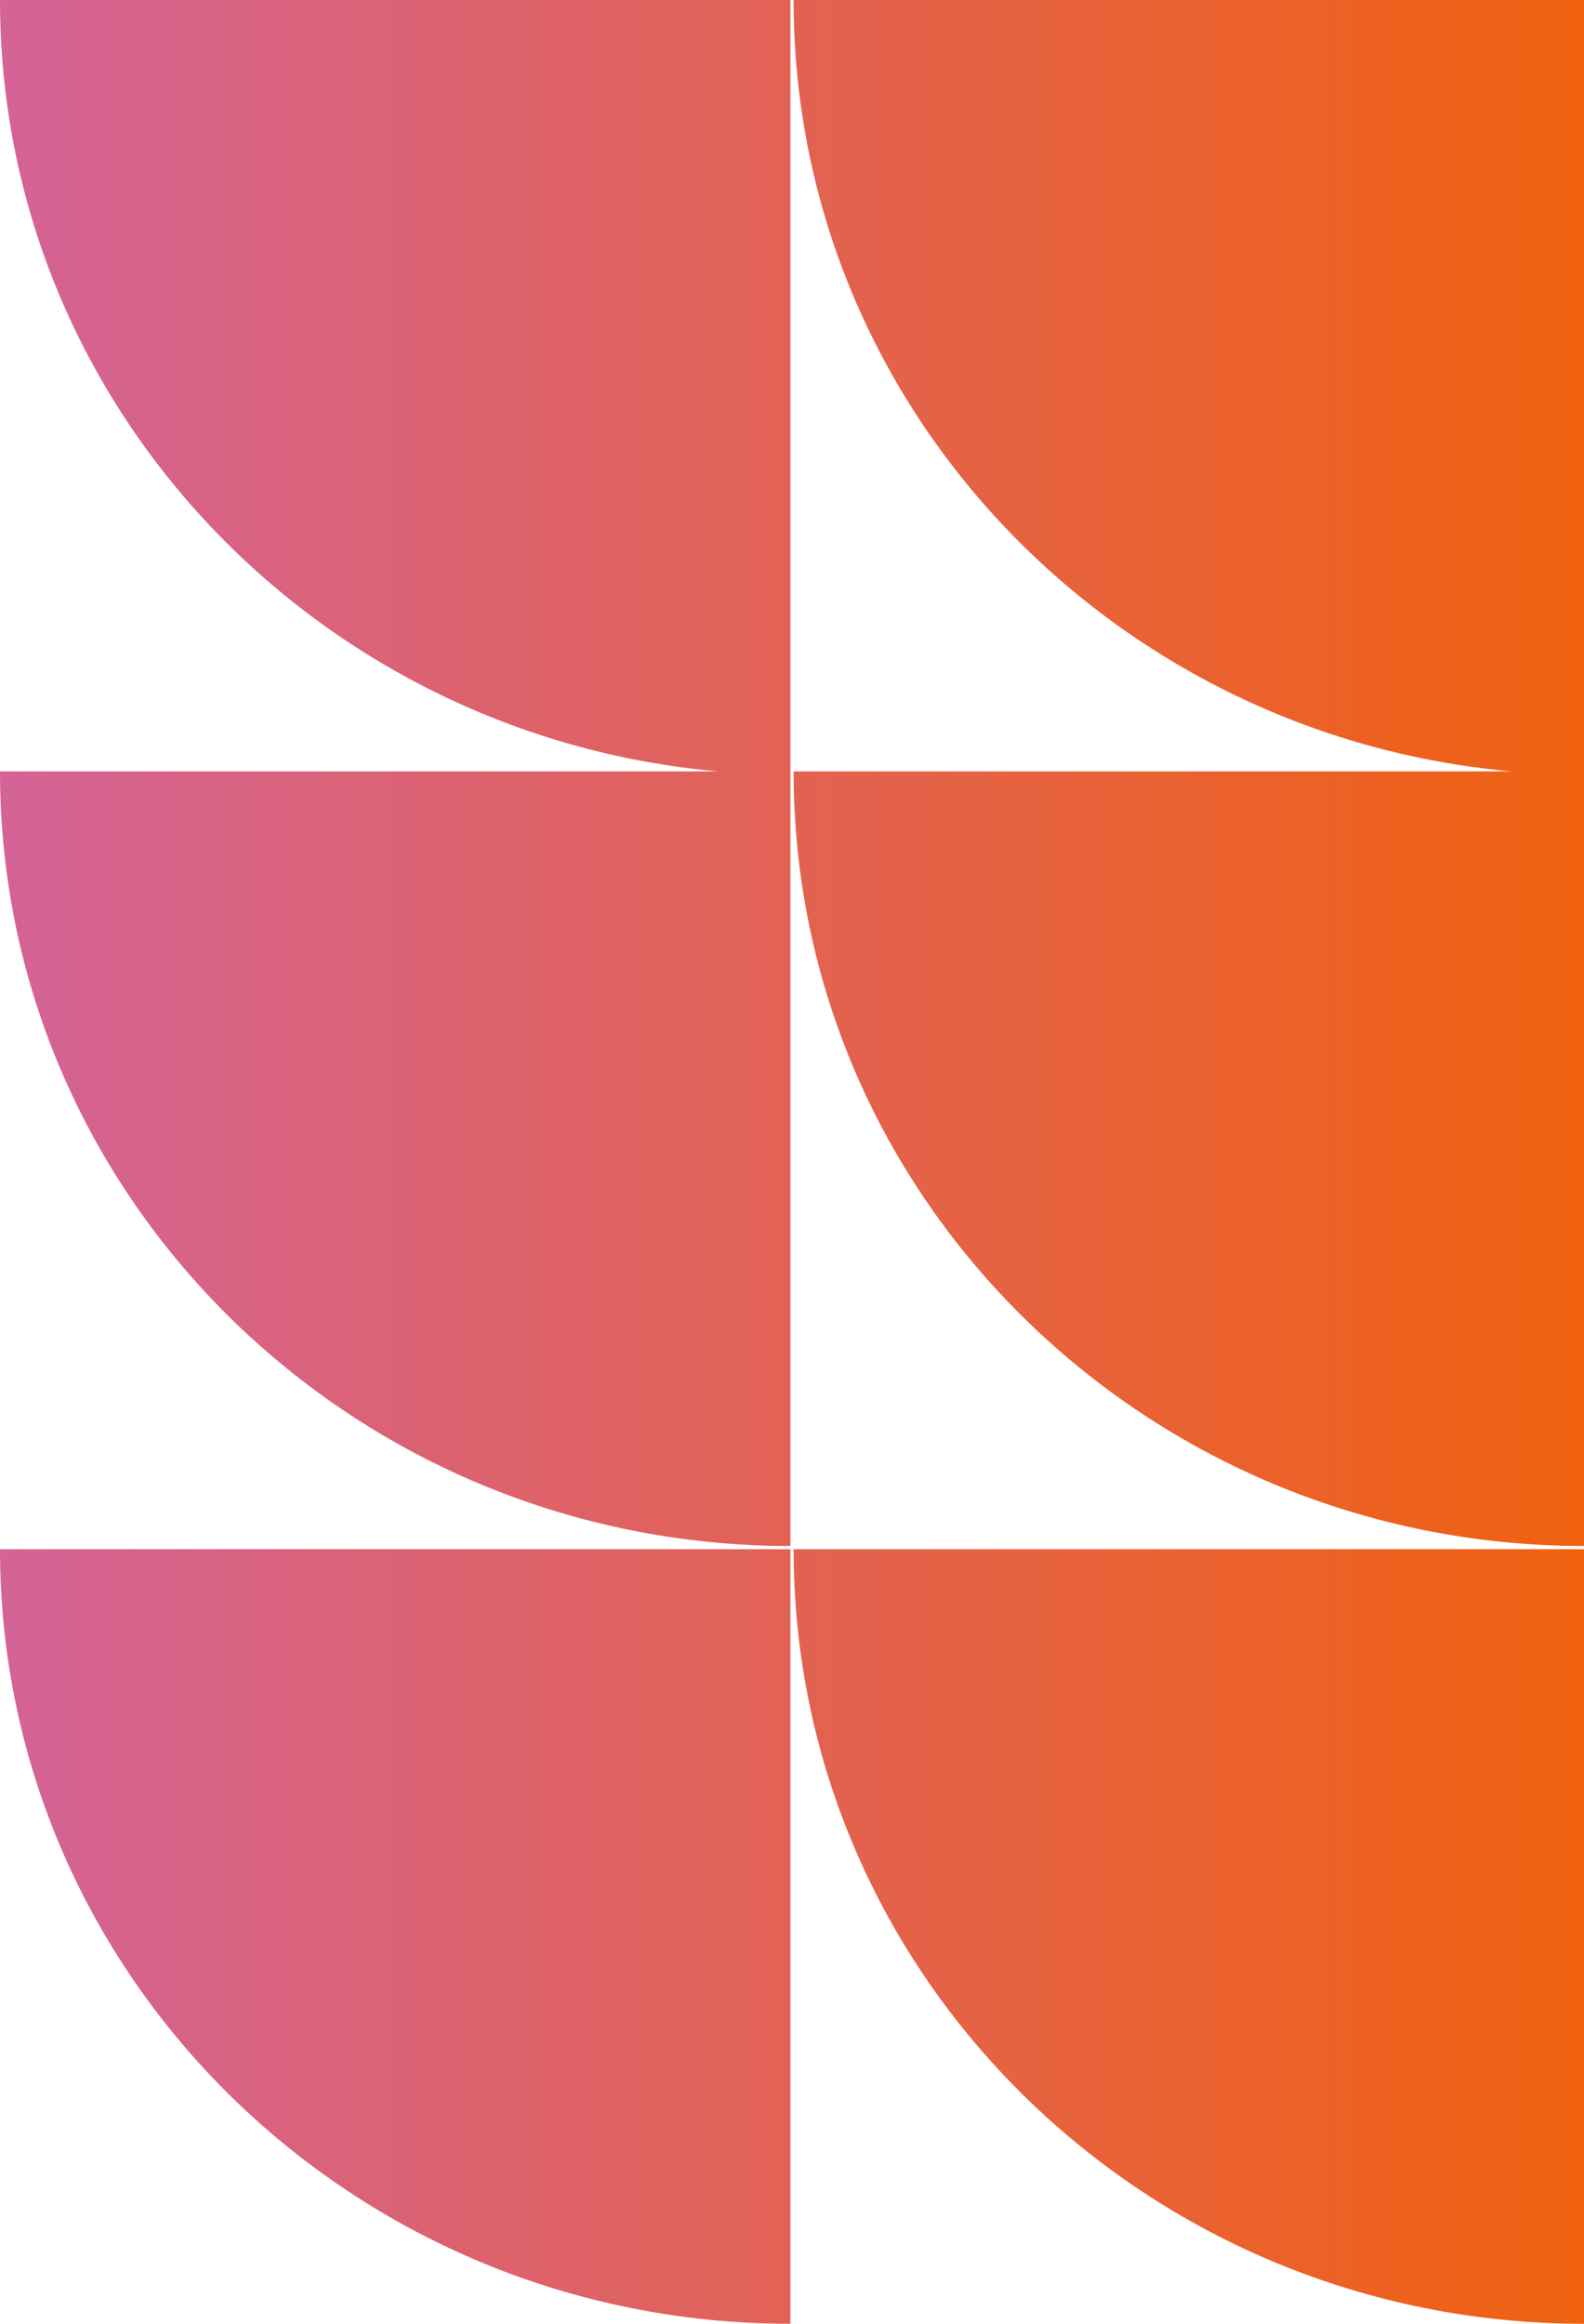 <?xml version="1.0" encoding="UTF-8"?>
<svg width="495px" height="726px" viewBox="0 0 495 726" version="1.1" xmlns="http://www.w3.org/2000/svg" xmlns:xlink="http://www.w3.org/1999/xlink">
    <title>quarter-pattern-pink-to-orange</title>
    <defs>
        <linearGradient x1="0%" y1="0%" x2="100%" y2="0%" id="linearGradient-1">
            <stop stop-color="#D46397" offset="0%"></stop>
            <stop stop-color="#F0610F" offset="100%"></stop>
        </linearGradient>
    </defs>
    <g id="quarter-pattern-pink-to-orange" stroke="none" stroke-width="1" fill="none" fill-rule="evenodd">
        <path d="M495,483 C358.585,483 248,374.653 248,241 L472.489,241.008 C346.624,229.868 248,126.219 248,0 L495,0 Z M247,483 C110.585,483 0,374.653 0,241 L224.489,241.008 C98.624,229.868 0,126.219 0,0 L247,0 Z M248,484 C248,617.653 358.585,726 495,726 L495,484 L248,484 Z M0,484 C0,617.653 110.585,726 247,726 L247,484 L0,484 Z" id="Combined-Shape" fill="url(#linearGradient-1)"></path>
    </g>
</svg>